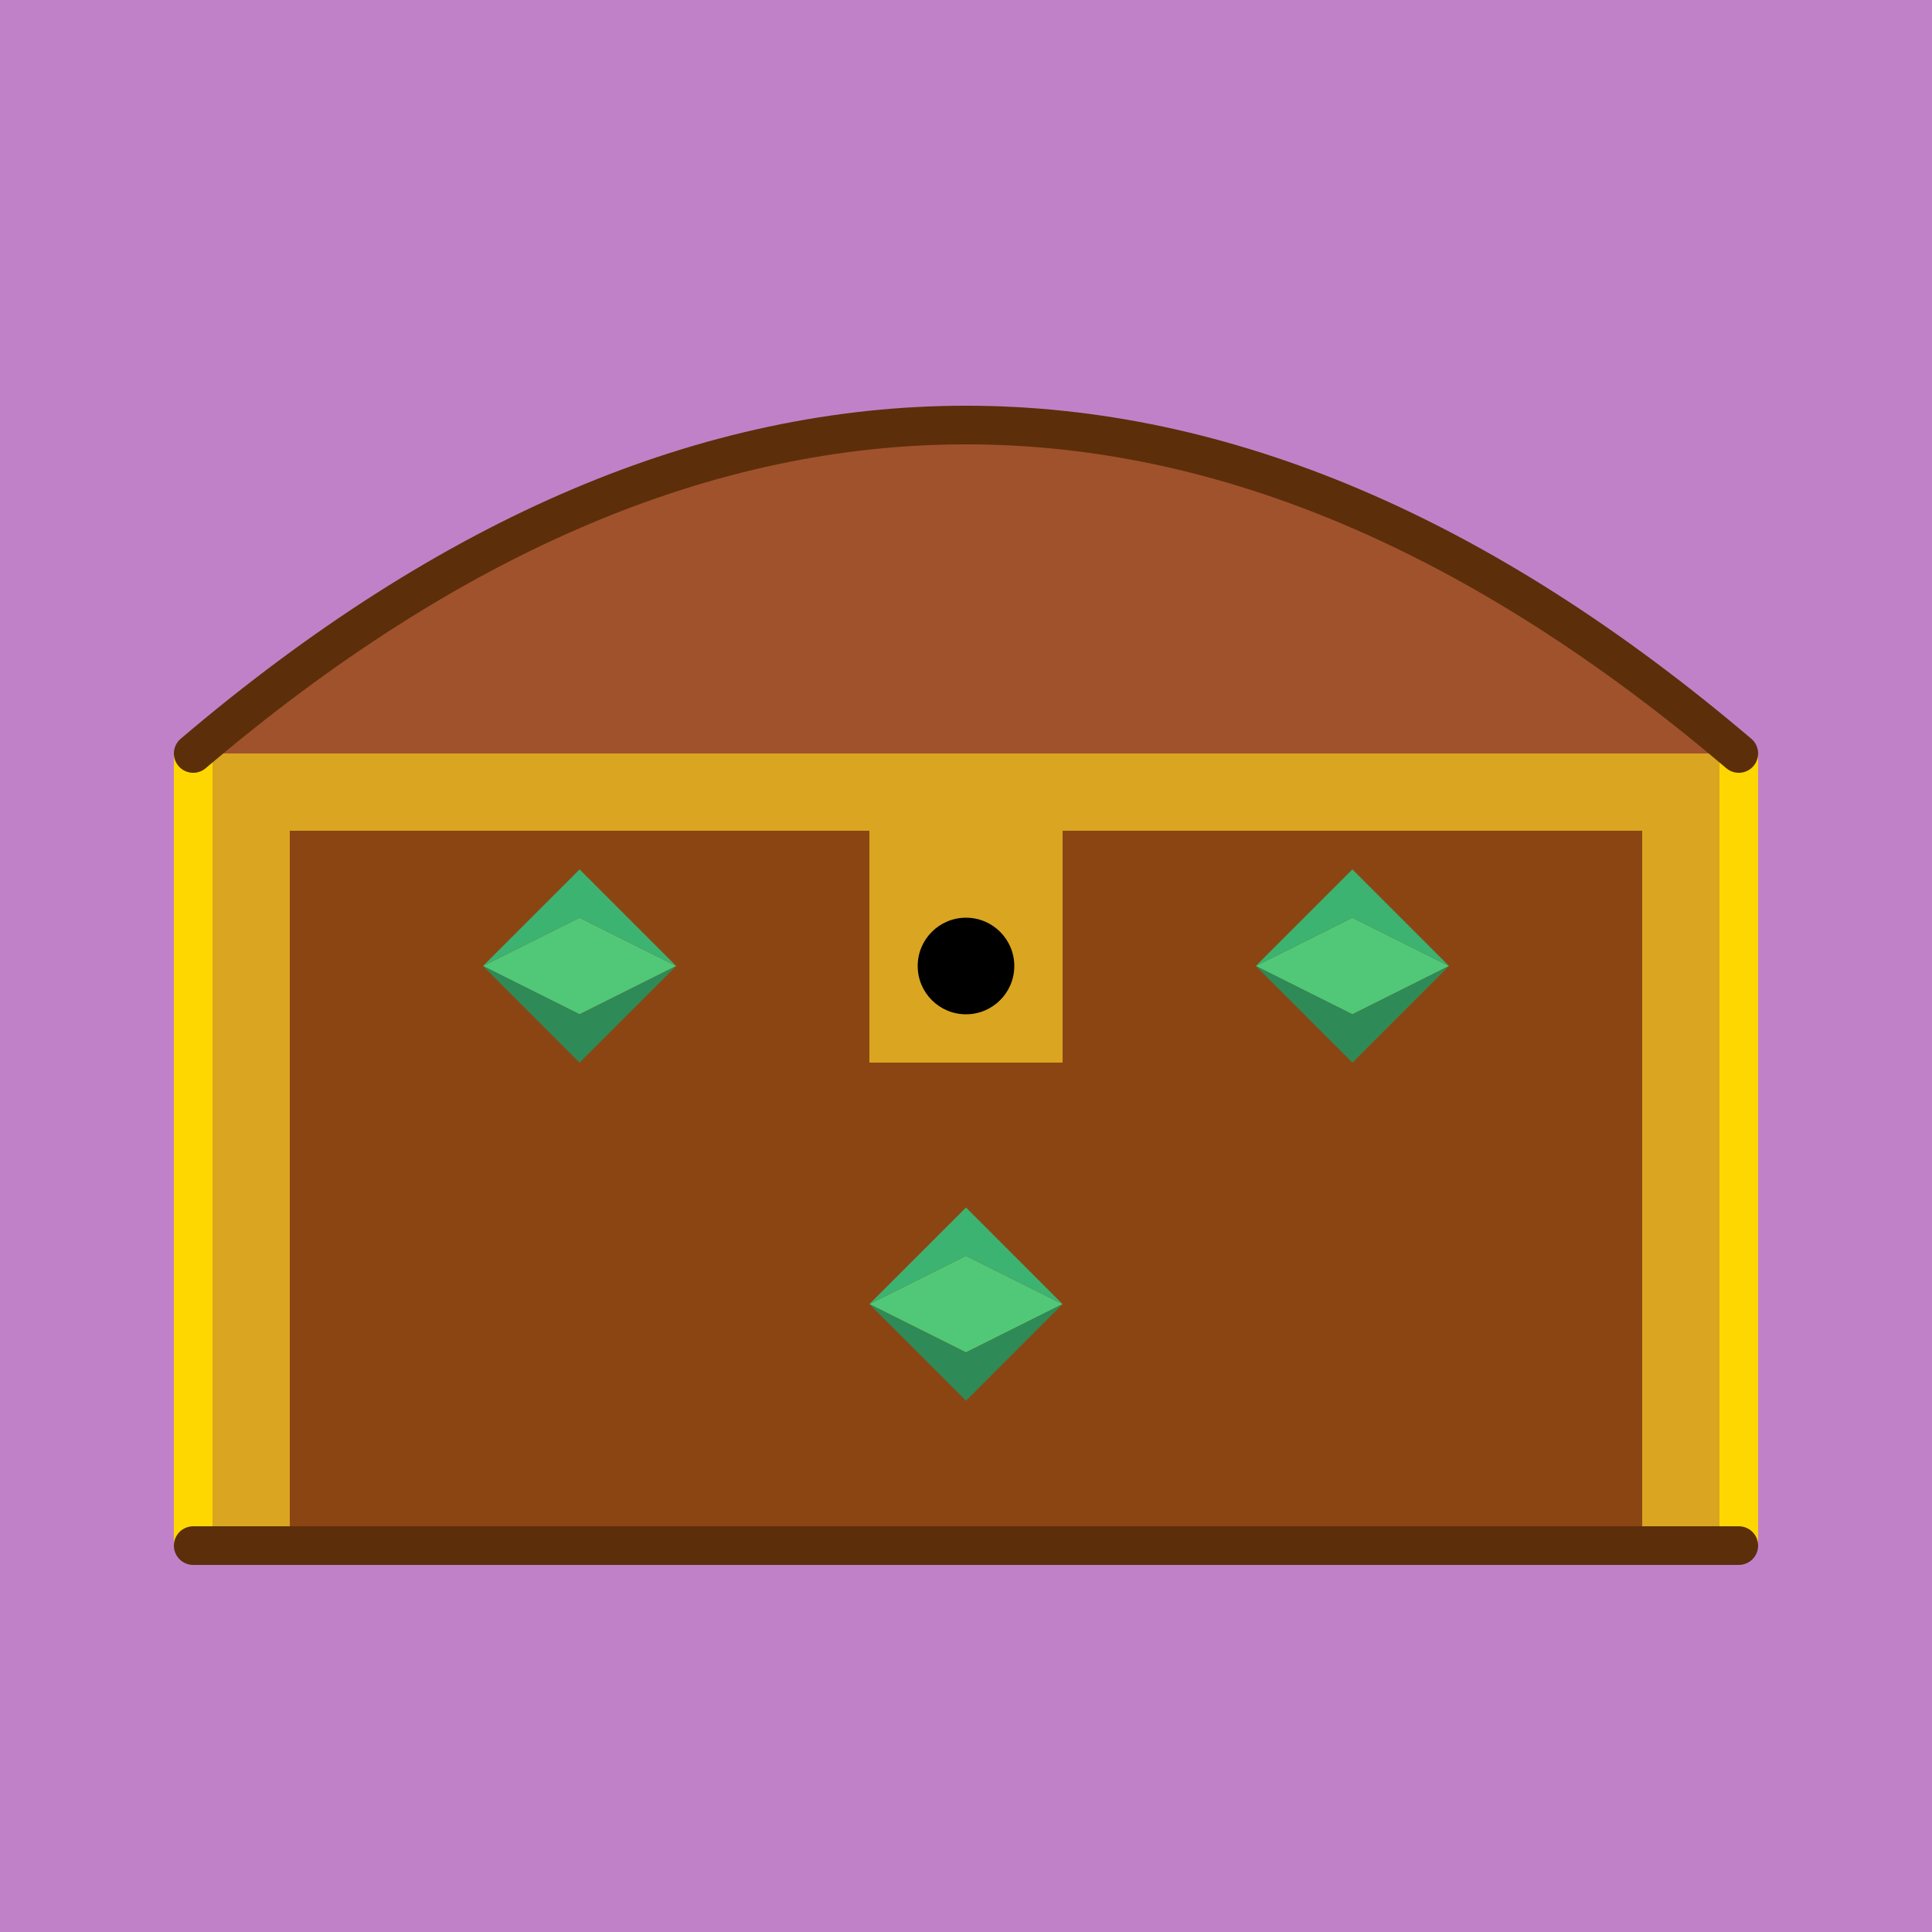 <svg xmlns="http://www.w3.org/2000/svg" version="1.1" viewBox="0 0 200 200" width="200" height="200" stroke-linecap="round" stroke-linejoin="round">
<rect width="200" height="200" fill="#c181c9"/>
<g id="chest-body">
<rect x="18"  y="78" width="4"   height="82" fill="#FFD700"/>
    <rect x="178" y="78" width="4"   height="82" fill="#FFD700"/>
<rect x="22"  y="78" width="156" height="82" fill="#8B4513"/>

    <!-- Bottom edge -->
    <line 
      x1="20" 
      y1="160" 
      x2="180" 
      y2="160" 
      stroke="#5D2E0A" 
      stroke-width="4"
    />
</g>
<g id="chest-lock">
<rect x="90"  y="80" width="20" height="30" fill="#DAA520"/>
<circle cx="100" cy="100" r="5" fill="#000000"/>
<rect x="22"  y="78" width="156" height="8"  fill="#DAA520"/>
    <rect x="22"  y="78" width="8"   height="80" fill="#DAA520"/>
    <rect x="170" y="78" width="8"   height="80" fill="#DAA520"/>
</g>
<path 
    d="M 20 78 Q 100 10 180 78"
    fill="#A0522D" 
    stroke="#5D2E0A" 
    stroke-width="4"
  />
<defs>
    <g id="emerald-gem">
      <polygon points="0,5 10,0 20,5 10,10"   fill="#50C878"/>
      <polygon points="0,5 10,-5 20,5 10,0"   fill="#3CB371"/>
      <polygon points="0,5 10,10 20,5 10,15"  fill="#2E8B57"/>
    </g>
  </defs>
<!-- Gem Instances -->
  <use href="#emerald-gem" transform="translate(50,95)"/>
  <use href="#emerald-gem" transform="translate(90,130)"/>
  <use href="#emerald-gem" transform="translate(130,95)"/>
</svg>